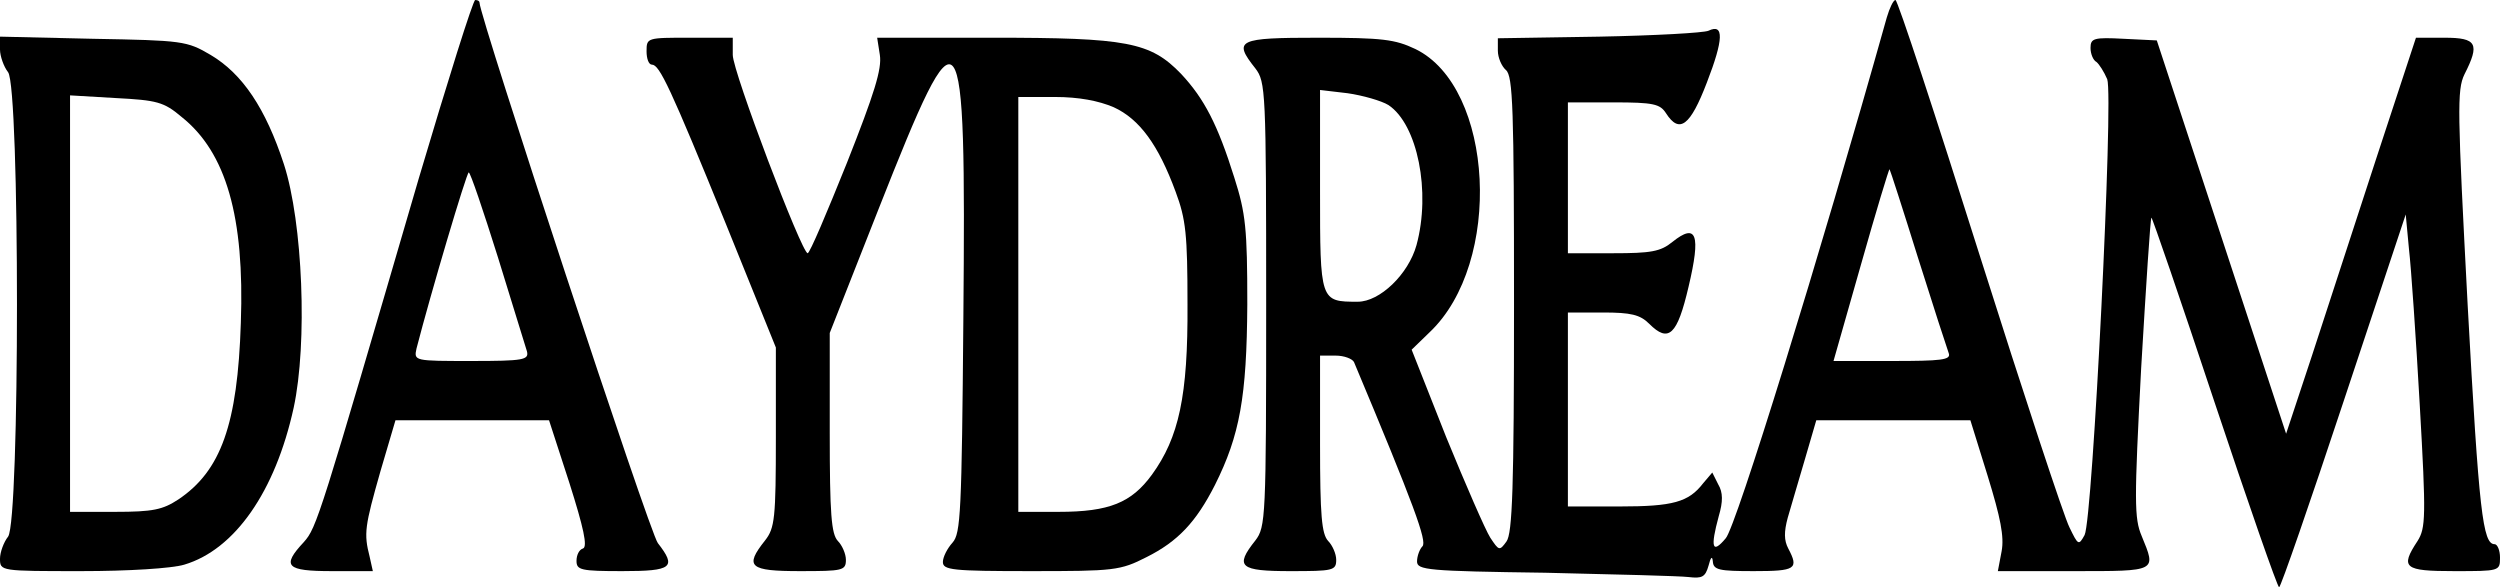 <?xml version="1.0" standalone="no"?>
<!DOCTYPE svg PUBLIC "-//W3C//DTD SVG 20010904//EN"
 "http://www.w3.org/TR/2001/REC-SVG-20010904/DTD/svg10.dtd">
<svg version="1.0" xmlns="http://www.w3.org/2000/svg"
 width="464pt" height="109pt" viewBox="0 0 464 109"
 preserveAspectRatio="xMidYMid meet">
<g transform="translate(0,109) scale(0.1,-0.1)"
fill="#000000" stroke="none">
<path d="M777 758 c-184 -630 -189 -647 -213 -674 -42 -45 -33 -54 52 -54 l76
0 -6 27 c-11 43 -9 56 20 158 l28 95 142 0 143 0 38 -117 c26 -82 34 -118 25
-121 -7 -2 -12 -12 -12 -23 0 -17 8 -19 85 -19 93 0 101 7 66 52 -15 18 -331
978 -331 1003 0 3 -3 5 -8 5 -4 0 -51 -150 -105 -332z m147 -145 c27 -87 51
-166 54 -175 4 -16 -6 -18 -103 -18 -106 0 -107 0 -102 23 26 101 93 327 97
327 3 0 27 -71 54 -157z"/>
<path d="M3502 1058 c-127 -452 -280 -946 -299 -967 -25 -30 -29 -18 -13 41 8
27 8 44 -1 59 l-11 22 -17 -20 c-27 -35 -56 -43 -155 -43 l-96 0 0 180 0 180
65 0 c52 0 69 -4 86 -21 36 -36 52 -21 73 69 23 97 15 119 -30 83 -22 -18 -40
-21 -110 -21 l-84 0 0 140 0 140 85 0 c74 0 86 -3 97 -20 25 -39 45 -24 76 57
31 80 32 110 3 96 -9 -4 -100 -9 -203 -11 l-188 -3 0 -23 c0 -13 7 -29 15 -36
13 -11 15 -72 15 -434 0 -341 -3 -426 -14 -441 -13 -18 -14 -17 -30 7 -9 14
-46 99 -82 187 l-64 162 33 32 c137 129 120 455 -26 526 -38 18 -61 21 -180
21 -150 0 -159 -4 -117 -57 19 -25 20 -41 20 -438 0 -397 -1 -413 -20 -438
-39 -49 -29 -57 65 -57 79 0 85 1 85 21 0 11 -7 27 -15 35 -12 13 -15 47 -15
180 l0 164 29 0 c16 0 31 -6 34 -12 112 -267 136 -333 127 -342 -5 -5 -10 -18
-10 -28 0 -16 19 -18 238 -21 130 -3 250 -6 266 -8 25 -3 31 0 37 21 4 16 7
19 8 8 1 -16 12 -18 76 -18 78 0 84 4 64 42 -8 15 -8 31 -1 57 6 20 20 69 32
109 l21 72 143 0 143 0 32 -103 c24 -78 31 -113 26 -140 l-7 -37 141 0 c156 0
153 -1 126 65 -14 33 -14 64 -1 312 9 152 17 277 19 279 1 2 54 -152 117 -342
63 -189 117 -344 120 -344 3 0 57 156 120 346 l115 346 6 -64 c4 -34 13 -165
20 -289 12 -209 11 -229 -4 -253 -33 -50 -25 -56 68 -56 84 0 85 0 85 25 0 14
-5 25 -10 25 -22 0 -29 59 -50 443 -19 362 -20 400 -6 429 29 57 23 68 -37 68
l-53 0 -73 -222 c-40 -123 -94 -288 -120 -368 l-48 -145 -120 365 -120 365
-61 3 c-56 3 -62 1 -62 -17 0 -11 5 -23 11 -26 5 -4 14 -18 20 -32 12 -32 -27
-817 -42 -846 -11 -20 -12 -19 -28 14 -10 19 -85 247 -167 506 -82 260 -152
473 -156 473 -4 0 -11 -15 -16 -32z m-925 -163 c54 -36 79 -161 52 -260 -15
-54 -68 -105 -109 -105 -70 0 -70 0 -70 207 l0 186 51 -6 c28 -4 63 -14 76
-22z m983 -284 c28 -89 54 -169 57 -177 4 -12 -14 -14 -105 -14 l-109 0 51
179 c28 99 52 178 53 177 1 -1 25 -75 53 -165z"/>
<path d="M0 998 c0 -12 7 -32 15 -42 22 -29 22 -833 0 -862 -8 -10 -15 -29
-15 -41 0 -23 1 -23 151 -23 87 0 168 5 191 12 94 28 169 136 203 291 26 120
17 344 -18 452 -34 104 -77 168 -136 203 -44 26 -52 27 -218 30 l-173 4 0 -24z
m337 -125 c83 -66 117 -186 110 -382 -6 -189 -37 -275 -116 -328 -29 -19 -47
-23 -117 -23 l-84 0 0 386 0 387 85 -5 c76 -4 89 -7 122 -35z"/>
<path d="M1200 995 c0 -14 4 -25 10 -25 14 0 34 -42 137 -295 l93 -230 0 -166
c0 -151 -2 -169 -20 -192 -39 -49 -29 -57 65 -57 79 0 85 1 85 21 0 11 -7 27
-15 35 -12 13 -15 49 -15 201 l0 185 91 231 c154 390 162 380 157 -204 -3
-361 -5 -399 -20 -416 -10 -11 -18 -27 -18 -36 0 -15 17 -17 163 -17 155 0
166 1 215 26 58 29 92 65 127 134 46 92 59 163 60 335 0 141 -3 169 -24 235
-31 99 -56 147 -99 193 -57 59 -100 67 -350 67 l-214 0 5 -32 c4 -26 -10 -71
-61 -200 -37 -92 -69 -168 -73 -168 -11 0 -139 337 -139 368 l0 32 -80 0 c-79
0 -80 0 -80 -25z m867 -104 c48 -22 83 -70 115 -157 19 -51 22 -79 22 -209 1
-170 -16 -247 -66 -316 -38 -52 -79 -69 -173 -69 l-75 0 0 385 0 385 68 0 c44
0 81 -7 109 -19z"/>
</g>
</svg>
